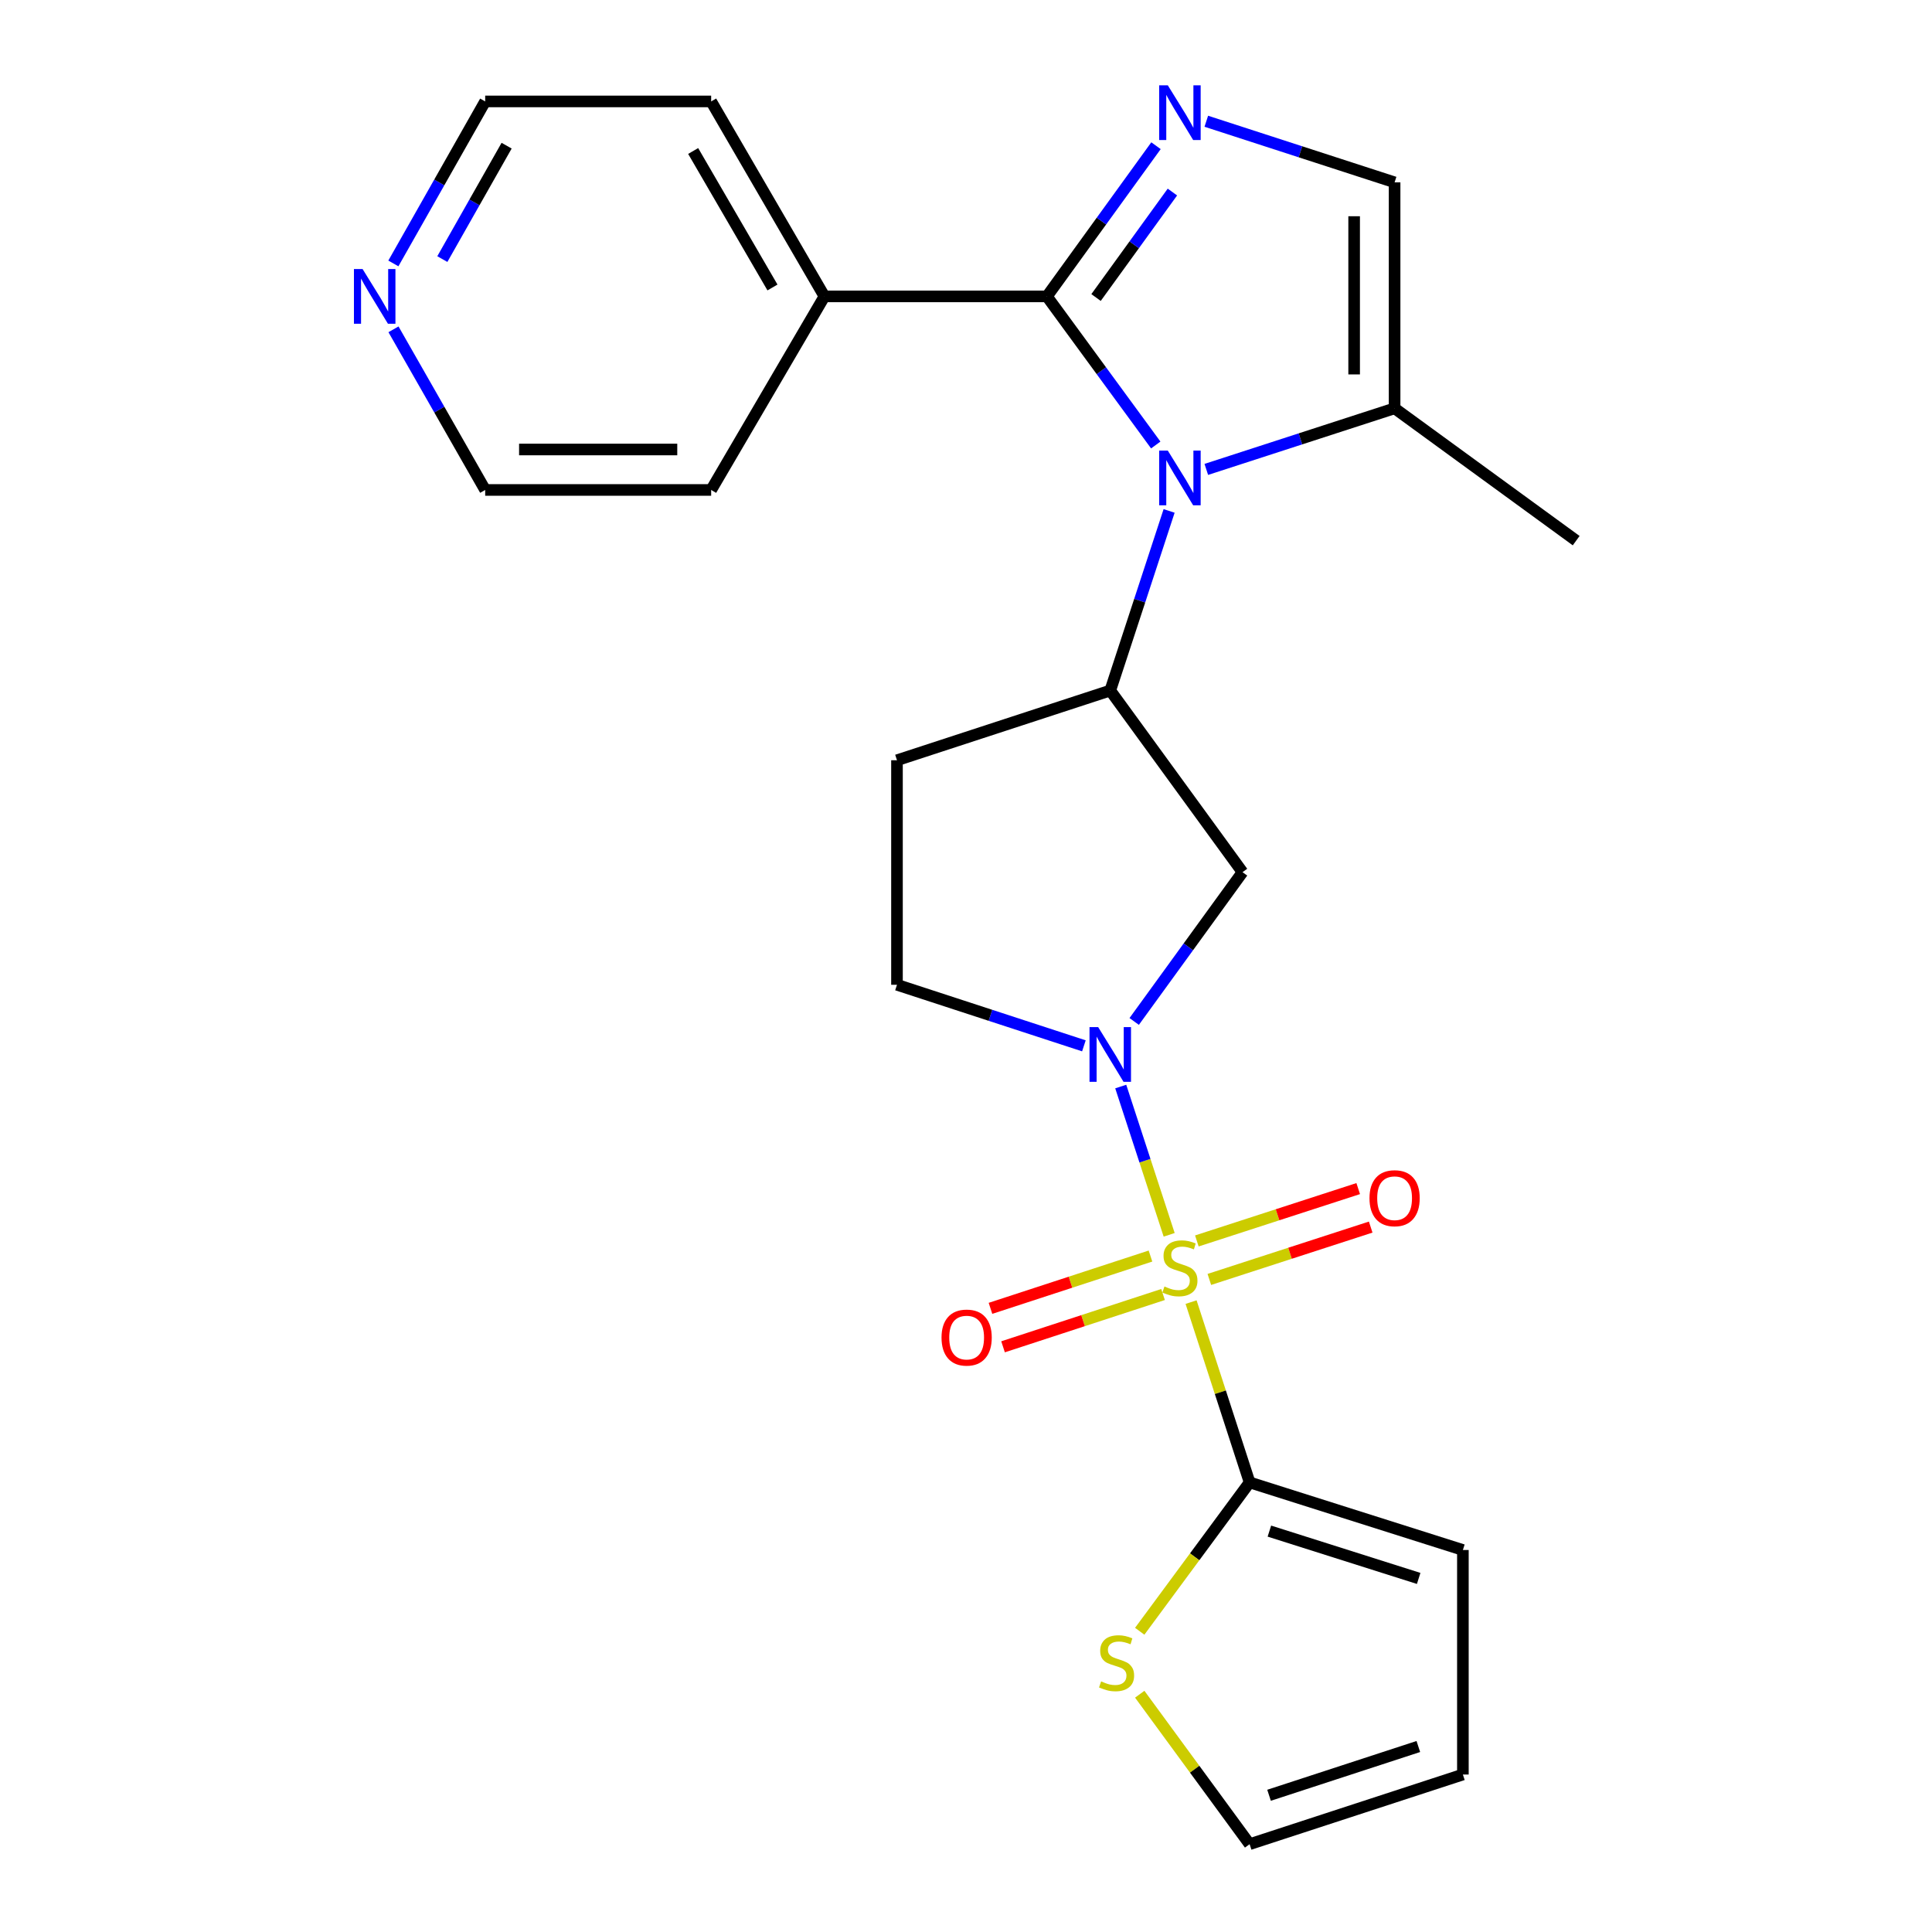 <?xml version='1.0' encoding='iso-8859-1'?>
<svg version='1.1' baseProfile='full'
              xmlns='http://www.w3.org/2000/svg'
                      xmlns:rdkit='http://www.rdkit.org/xml'
                      xmlns:xlink='http://www.w3.org/1999/xlink'
                  xml:space='preserve'
width='1000px' height='1000px' viewBox='0 0 1000 1000'>
<!-- END OF HEADER -->
<rect style='opacity:1.0;fill:#FFFFFF;stroke:none' width='1000' height='1000' x='0' y='0'> </rect>
<path class='bond-1' d='M 605.16,639.143 L 592.626,600.768' style='fill:none;fill-rule:evenodd;stroke:#CCCC00;stroke-width:6px;stroke-linecap:butt;stroke-linejoin:miter;stroke-opacity:1' />
<path class='bond-1' d='M 592.626,600.768 L 580.092,562.393' style='fill:none;fill-rule:evenodd;stroke:#0000FF;stroke-width:6px;stroke-linecap:butt;stroke-linejoin:miter;stroke-opacity:1' />
<path class='bond-4' d='M 616.5,673.967 L 631.65,720.627' style='fill:none;fill-rule:evenodd;stroke:#CCCC00;stroke-width:6px;stroke-linecap:butt;stroke-linejoin:miter;stroke-opacity:1' />
<path class='bond-4' d='M 631.65,720.627 L 646.799,767.288' style='fill:none;fill-rule:evenodd;stroke:#000000;stroke-width:6px;stroke-linecap:butt;stroke-linejoin:miter;stroke-opacity:1' />
<path class='bond-10' d='M 625.953,662.232 L 667.711,648.683' style='fill:none;fill-rule:evenodd;stroke:#CCCC00;stroke-width:6px;stroke-linecap:butt;stroke-linejoin:miter;stroke-opacity:1' />
<path class='bond-10' d='M 667.711,648.683 L 709.469,635.134' style='fill:none;fill-rule:evenodd;stroke:#FF0000;stroke-width:6px;stroke-linecap:butt;stroke-linejoin:miter;stroke-opacity:1' />
<path class='bond-10' d='M 619.49,642.313 L 661.247,628.763' style='fill:none;fill-rule:evenodd;stroke:#CCCC00;stroke-width:6px;stroke-linecap:butt;stroke-linejoin:miter;stroke-opacity:1' />
<path class='bond-10' d='M 661.247,628.763 L 703.005,615.214' style='fill:none;fill-rule:evenodd;stroke:#FF0000;stroke-width:6px;stroke-linecap:butt;stroke-linejoin:miter;stroke-opacity:1' />
<path class='bond-11' d='M 595.484,650.13 L 554.076,663.664' style='fill:none;fill-rule:evenodd;stroke:#CCCC00;stroke-width:6px;stroke-linecap:butt;stroke-linejoin:miter;stroke-opacity:1' />
<path class='bond-11' d='M 554.076,663.664 L 512.667,677.197' style='fill:none;fill-rule:evenodd;stroke:#FF0000;stroke-width:6px;stroke-linecap:butt;stroke-linejoin:miter;stroke-opacity:1' />
<path class='bond-11' d='M 601.99,670.036 L 560.582,683.569' style='fill:none;fill-rule:evenodd;stroke:#CCCC00;stroke-width:6px;stroke-linecap:butt;stroke-linejoin:miter;stroke-opacity:1' />
<path class='bond-11' d='M 560.582,683.569 L 519.173,697.103' style='fill:none;fill-rule:evenodd;stroke:#FF0000;stroke-width:6px;stroke-linecap:butt;stroke-linejoin:miter;stroke-opacity:1' />
<path class='bond-0' d='M 605.131,264.453 L 589.898,310.934' style='fill:none;fill-rule:evenodd;stroke:#0000FF;stroke-width:6px;stroke-linecap:butt;stroke-linejoin:miter;stroke-opacity:1' />
<path class='bond-0' d='M 589.898,310.934 L 574.665,357.415' style='fill:none;fill-rule:evenodd;stroke:#000000;stroke-width:6px;stroke-linecap:butt;stroke-linejoin:miter;stroke-opacity:1' />
<path class='bond-2' d='M 598.215,230.326 L 570.047,191.871' style='fill:none;fill-rule:evenodd;stroke:#0000FF;stroke-width:6px;stroke-linecap:butt;stroke-linejoin:miter;stroke-opacity:1' />
<path class='bond-2' d='M 570.047,191.871 L 541.879,153.415' style='fill:none;fill-rule:evenodd;stroke:#000000;stroke-width:6px;stroke-linecap:butt;stroke-linejoin:miter;stroke-opacity:1' />
<path class='bond-7' d='M 624.381,242.966 L 673.112,227.155' style='fill:none;fill-rule:evenodd;stroke:#0000FF;stroke-width:6px;stroke-linecap:butt;stroke-linejoin:miter;stroke-opacity:1' />
<path class='bond-7' d='M 673.112,227.155 L 721.842,211.343' style='fill:none;fill-rule:evenodd;stroke:#000000;stroke-width:6px;stroke-linecap:butt;stroke-linejoin:miter;stroke-opacity:1' />
<path class='bond-6' d='M 587.057,528.704 L 615.096,490.068' style='fill:none;fill-rule:evenodd;stroke:#0000FF;stroke-width:6px;stroke-linecap:butt;stroke-linejoin:miter;stroke-opacity:1' />
<path class='bond-6' d='M 615.096,490.068 L 643.134,451.433' style='fill:none;fill-rule:evenodd;stroke:#000000;stroke-width:6px;stroke-linecap:butt;stroke-linejoin:miter;stroke-opacity:1' />
<path class='bond-13' d='M 561.022,541.322 L 512.649,525.522' style='fill:none;fill-rule:evenodd;stroke:#0000FF;stroke-width:6px;stroke-linecap:butt;stroke-linejoin:miter;stroke-opacity:1' />
<path class='bond-13' d='M 512.649,525.522 L 464.277,509.722' style='fill:none;fill-rule:evenodd;stroke:#000000;stroke-width:6px;stroke-linecap:butt;stroke-linejoin:miter;stroke-opacity:1' />
<path class='bond-3' d='M 541.879,153.415 L 570.112,114.418' style='fill:none;fill-rule:evenodd;stroke:#000000;stroke-width:6px;stroke-linecap:butt;stroke-linejoin:miter;stroke-opacity:1' />
<path class='bond-3' d='M 570.112,114.418 L 598.344,75.421' style='fill:none;fill-rule:evenodd;stroke:#0000FF;stroke-width:6px;stroke-linecap:butt;stroke-linejoin:miter;stroke-opacity:1' />
<path class='bond-3' d='M 567.312,153.997 L 587.075,126.699' style='fill:none;fill-rule:evenodd;stroke:#000000;stroke-width:6px;stroke-linecap:butt;stroke-linejoin:miter;stroke-opacity:1' />
<path class='bond-3' d='M 587.075,126.699 L 606.838,99.401' style='fill:none;fill-rule:evenodd;stroke:#0000FF;stroke-width:6px;stroke-linecap:butt;stroke-linejoin:miter;stroke-opacity:1' />
<path class='bond-15' d='M 541.879,153.415 L 426.732,153.415' style='fill:none;fill-rule:evenodd;stroke:#000000;stroke-width:6px;stroke-linecap:butt;stroke-linejoin:miter;stroke-opacity:1' />
<path class='bond-26' d='M 624.381,62.758 L 673.112,78.57' style='fill:none;fill-rule:evenodd;stroke:#0000FF;stroke-width:6px;stroke-linecap:butt;stroke-linejoin:miter;stroke-opacity:1' />
<path class='bond-26' d='M 673.112,78.57 L 721.842,94.381' style='fill:none;fill-rule:evenodd;stroke:#000000;stroke-width:6px;stroke-linecap:butt;stroke-linejoin:miter;stroke-opacity:1' />
<path class='bond-9' d='M 646.799,767.288 L 618.356,805.813' style='fill:none;fill-rule:evenodd;stroke:#000000;stroke-width:6px;stroke-linecap:butt;stroke-linejoin:miter;stroke-opacity:1' />
<path class='bond-9' d='M 618.356,805.813 L 589.913,844.337' style='fill:none;fill-rule:evenodd;stroke:#CCCC00;stroke-width:6px;stroke-linecap:butt;stroke-linejoin:miter;stroke-opacity:1' />
<path class='bond-14' d='M 646.799,767.288 L 757.188,802.273' style='fill:none;fill-rule:evenodd;stroke:#000000;stroke-width:6px;stroke-linecap:butt;stroke-linejoin:miter;stroke-opacity:1' />
<path class='bond-14' d='M 657.031,792.499 L 734.302,816.989' style='fill:none;fill-rule:evenodd;stroke:#000000;stroke-width:6px;stroke-linecap:butt;stroke-linejoin:miter;stroke-opacity:1' />
<path class='bond-5' d='M 574.665,357.415 L 643.134,451.433' style='fill:none;fill-rule:evenodd;stroke:#000000;stroke-width:6px;stroke-linecap:butt;stroke-linejoin:miter;stroke-opacity:1' />
<path class='bond-25' d='M 574.665,357.415 L 464.277,393.505' style='fill:none;fill-rule:evenodd;stroke:#000000;stroke-width:6px;stroke-linecap:butt;stroke-linejoin:miter;stroke-opacity:1' />
<path class='bond-8' d='M 721.842,211.343 L 721.842,94.381' style='fill:none;fill-rule:evenodd;stroke:#000000;stroke-width:6px;stroke-linecap:butt;stroke-linejoin:miter;stroke-opacity:1' />
<path class='bond-8' d='M 700.9,193.799 L 700.9,111.926' style='fill:none;fill-rule:evenodd;stroke:#000000;stroke-width:6px;stroke-linecap:butt;stroke-linejoin:miter;stroke-opacity:1' />
<path class='bond-19' d='M 721.842,211.343 L 815.826,279.836' style='fill:none;fill-rule:evenodd;stroke:#000000;stroke-width:6px;stroke-linecap:butt;stroke-linejoin:miter;stroke-opacity:1' />
<path class='bond-16' d='M 589.927,876.929 L 618.363,915.737' style='fill:none;fill-rule:evenodd;stroke:#CCCC00;stroke-width:6px;stroke-linecap:butt;stroke-linejoin:miter;stroke-opacity:1' />
<path class='bond-16' d='M 618.363,915.737 L 646.799,954.545' style='fill:none;fill-rule:evenodd;stroke:#000000;stroke-width:6px;stroke-linecap:butt;stroke-linejoin:miter;stroke-opacity:1' />
<path class='bond-12' d='M 464.277,393.505 L 464.277,509.722' style='fill:none;fill-rule:evenodd;stroke:#000000;stroke-width:6px;stroke-linecap:butt;stroke-linejoin:miter;stroke-opacity:1' />
<path class='bond-18' d='M 757.188,802.273 L 757.188,918.49' style='fill:none;fill-rule:evenodd;stroke:#000000;stroke-width:6px;stroke-linecap:butt;stroke-linejoin:miter;stroke-opacity:1' />
<path class='bond-22' d='M 426.732,153.415 L 368.094,253.6' style='fill:none;fill-rule:evenodd;stroke:#000000;stroke-width:6px;stroke-linecap:butt;stroke-linejoin:miter;stroke-opacity:1' />
<path class='bond-23' d='M 426.732,153.415 L 368.094,52.497' style='fill:none;fill-rule:evenodd;stroke:#000000;stroke-width:6px;stroke-linecap:butt;stroke-linejoin:miter;stroke-opacity:1' />
<path class='bond-23' d='M 399.829,148.798 L 358.782,78.156' style='fill:none;fill-rule:evenodd;stroke:#000000;stroke-width:6px;stroke-linecap:butt;stroke-linejoin:miter;stroke-opacity:1' />
<path class='bond-24' d='M 646.799,954.545 L 757.188,918.49' style='fill:none;fill-rule:evenodd;stroke:#000000;stroke-width:6px;stroke-linecap:butt;stroke-linejoin:miter;stroke-opacity:1' />
<path class='bond-24' d='M 656.855,929.23 L 734.127,903.991' style='fill:none;fill-rule:evenodd;stroke:#000000;stroke-width:6px;stroke-linecap:butt;stroke-linejoin:miter;stroke-opacity:1' />
<path class='bond-17' d='M 203.606,136.355 L 227.369,94.426' style='fill:none;fill-rule:evenodd;stroke:#0000FF;stroke-width:6px;stroke-linecap:butt;stroke-linejoin:miter;stroke-opacity:1' />
<path class='bond-17' d='M 227.369,94.426 L 251.132,52.497' style='fill:none;fill-rule:evenodd;stroke:#000000;stroke-width:6px;stroke-linecap:butt;stroke-linejoin:miter;stroke-opacity:1' />
<path class='bond-17' d='M 228.954,134.102 L 245.588,104.752' style='fill:none;fill-rule:evenodd;stroke:#0000FF;stroke-width:6px;stroke-linecap:butt;stroke-linejoin:miter;stroke-opacity:1' />
<path class='bond-17' d='M 245.588,104.752 L 262.223,75.402' style='fill:none;fill-rule:evenodd;stroke:#000000;stroke-width:6px;stroke-linecap:butt;stroke-linejoin:miter;stroke-opacity:1' />
<path class='bond-27' d='M 203.667,170.459 L 227.4,212.029' style='fill:none;fill-rule:evenodd;stroke:#0000FF;stroke-width:6px;stroke-linecap:butt;stroke-linejoin:miter;stroke-opacity:1' />
<path class='bond-27' d='M 227.4,212.029 L 251.132,253.6' style='fill:none;fill-rule:evenodd;stroke:#000000;stroke-width:6px;stroke-linecap:butt;stroke-linejoin:miter;stroke-opacity:1' />
<path class='bond-20' d='M 251.132,253.6 L 368.094,253.6' style='fill:none;fill-rule:evenodd;stroke:#000000;stroke-width:6px;stroke-linecap:butt;stroke-linejoin:miter;stroke-opacity:1' />
<path class='bond-20' d='M 268.676,232.658 L 350.55,232.658' style='fill:none;fill-rule:evenodd;stroke:#000000;stroke-width:6px;stroke-linecap:butt;stroke-linejoin:miter;stroke-opacity:1' />
<path class='bond-21' d='M 251.132,52.497 L 368.094,52.497' style='fill:none;fill-rule:evenodd;stroke:#000000;stroke-width:6px;stroke-linecap:butt;stroke-linejoin:miter;stroke-opacity:1' />
<path  class='atom-0' d='M 602.721 665.886
Q 603.041 666.006, 604.361 666.566
Q 605.681 667.126, 607.121 667.486
Q 608.601 667.806, 610.041 667.806
Q 612.721 667.806, 614.281 666.526
Q 615.841 665.206, 615.841 662.926
Q 615.841 661.366, 615.041 660.406
Q 614.281 659.446, 613.081 658.926
Q 611.881 658.406, 609.881 657.806
Q 607.361 657.046, 605.841 656.326
Q 604.361 655.606, 603.281 654.086
Q 602.241 652.566, 602.241 650.006
Q 602.241 646.446, 604.641 644.246
Q 607.081 642.046, 611.881 642.046
Q 615.161 642.046, 618.881 643.606
L 617.961 646.686
Q 614.561 645.286, 612.001 645.286
Q 609.241 645.286, 607.721 646.446
Q 606.201 647.566, 606.241 649.526
Q 606.241 651.046, 607.001 651.966
Q 607.801 652.886, 608.921 653.406
Q 610.081 653.926, 612.001 654.526
Q 614.561 655.326, 616.081 656.126
Q 617.601 656.926, 618.681 658.566
Q 619.801 660.166, 619.801 662.926
Q 619.801 666.846, 617.161 668.966
Q 614.561 671.046, 610.201 671.046
Q 607.681 671.046, 605.761 670.486
Q 603.881 669.966, 601.641 669.046
L 602.721 665.886
' fill='#CCCC00'/>
<path  class='atom-1' d='M 604.461 233.239
L 613.741 248.239
Q 614.661 249.719, 616.141 252.399
Q 617.621 255.079, 617.701 255.239
L 617.701 233.239
L 621.461 233.239
L 621.461 261.559
L 617.581 261.559
L 607.621 245.159
Q 606.461 243.239, 605.221 241.039
Q 604.021 238.839, 603.661 238.159
L 603.661 261.559
L 599.981 261.559
L 599.981 233.239
L 604.461 233.239
' fill='#0000FF'/>
<path  class='atom-2' d='M 568.405 531.618
L 577.685 546.618
Q 578.605 548.098, 580.085 550.778
Q 581.565 553.458, 581.645 553.618
L 581.645 531.618
L 585.405 531.618
L 585.405 559.938
L 581.525 559.938
L 571.565 543.538
Q 570.405 541.618, 569.165 539.418
Q 567.965 537.218, 567.605 536.538
L 567.605 559.938
L 563.925 559.938
L 563.925 531.618
L 568.405 531.618
' fill='#0000FF'/>
<path  class='atom-4' d='M 604.461 44.166
L 613.741 59.166
Q 614.661 60.646, 616.141 63.326
Q 617.621 66.006, 617.701 66.166
L 617.701 44.166
L 621.461 44.166
L 621.461 72.486
L 617.581 72.486
L 607.621 56.086
Q 606.461 54.166, 605.221 51.966
Q 604.021 49.766, 603.661 49.086
L 603.661 72.486
L 599.981 72.486
L 599.981 44.166
L 604.461 44.166
' fill='#0000FF'/>
<path  class='atom-10' d='M 569.935 870.282
Q 570.255 870.402, 571.575 870.962
Q 572.895 871.522, 574.335 871.882
Q 575.815 872.202, 577.255 872.202
Q 579.935 872.202, 581.495 870.922
Q 583.055 869.602, 583.055 867.322
Q 583.055 865.762, 582.255 864.802
Q 581.495 863.842, 580.295 863.322
Q 579.095 862.802, 577.095 862.202
Q 574.575 861.442, 573.055 860.722
Q 571.575 860.002, 570.495 858.482
Q 569.455 856.962, 569.455 854.402
Q 569.455 850.842, 571.855 848.642
Q 574.295 846.442, 579.095 846.442
Q 582.375 846.442, 586.095 848.002
L 585.175 851.082
Q 581.775 849.682, 579.215 849.682
Q 576.455 849.682, 574.935 850.842
Q 573.415 851.962, 573.455 853.922
Q 573.455 855.442, 574.215 856.362
Q 575.015 857.282, 576.135 857.802
Q 577.295 858.322, 579.215 858.922
Q 581.775 859.722, 583.295 860.522
Q 584.815 861.322, 585.895 862.962
Q 587.015 864.562, 587.015 867.322
Q 587.015 871.242, 584.375 873.362
Q 581.775 875.442, 577.415 875.442
Q 574.895 875.442, 572.975 874.882
Q 571.095 874.362, 568.855 873.442
L 569.935 870.282
' fill='#CCCC00'/>
<path  class='atom-11' d='M 708.842 620.191
Q 708.842 613.391, 712.202 609.591
Q 715.562 605.791, 721.842 605.791
Q 728.122 605.791, 731.482 609.591
Q 734.842 613.391, 734.842 620.191
Q 734.842 627.071, 731.442 630.991
Q 728.042 634.871, 721.842 634.871
Q 715.602 634.871, 712.202 630.991
Q 708.842 627.111, 708.842 620.191
M 721.842 631.671
Q 726.162 631.671, 728.482 628.791
Q 730.842 625.871, 730.842 620.191
Q 730.842 614.631, 728.482 611.831
Q 726.162 608.991, 721.842 608.991
Q 717.522 608.991, 715.162 611.791
Q 712.842 614.591, 712.842 620.191
Q 712.842 625.911, 715.162 628.791
Q 717.522 631.671, 721.842 631.671
' fill='#FF0000'/>
<path  class='atom-12' d='M 487.332 692.325
Q 487.332 685.525, 490.692 681.725
Q 494.052 677.925, 500.332 677.925
Q 506.612 677.925, 509.972 681.725
Q 513.332 685.525, 513.332 692.325
Q 513.332 699.205, 509.932 703.125
Q 506.532 707.005, 500.332 707.005
Q 494.092 707.005, 490.692 703.125
Q 487.332 699.245, 487.332 692.325
M 500.332 703.805
Q 504.652 703.805, 506.972 700.925
Q 509.332 698.005, 509.332 692.325
Q 509.332 686.765, 506.972 683.965
Q 504.652 681.125, 500.332 681.125
Q 496.012 681.125, 493.652 683.925
Q 491.332 686.725, 491.332 692.325
Q 491.332 698.045, 493.652 700.925
Q 496.012 703.805, 500.332 703.805
' fill='#FF0000'/>
<path  class='atom-18' d='M 187.677 139.255
L 196.957 154.255
Q 197.877 155.735, 199.357 158.415
Q 200.837 161.095, 200.917 161.255
L 200.917 139.255
L 204.677 139.255
L 204.677 167.575
L 200.797 167.575
L 190.837 151.175
Q 189.677 149.255, 188.437 147.055
Q 187.237 144.855, 186.877 144.175
L 186.877 167.575
L 183.197 167.575
L 183.197 139.255
L 187.677 139.255
' fill='#0000FF'/>
</svg>
